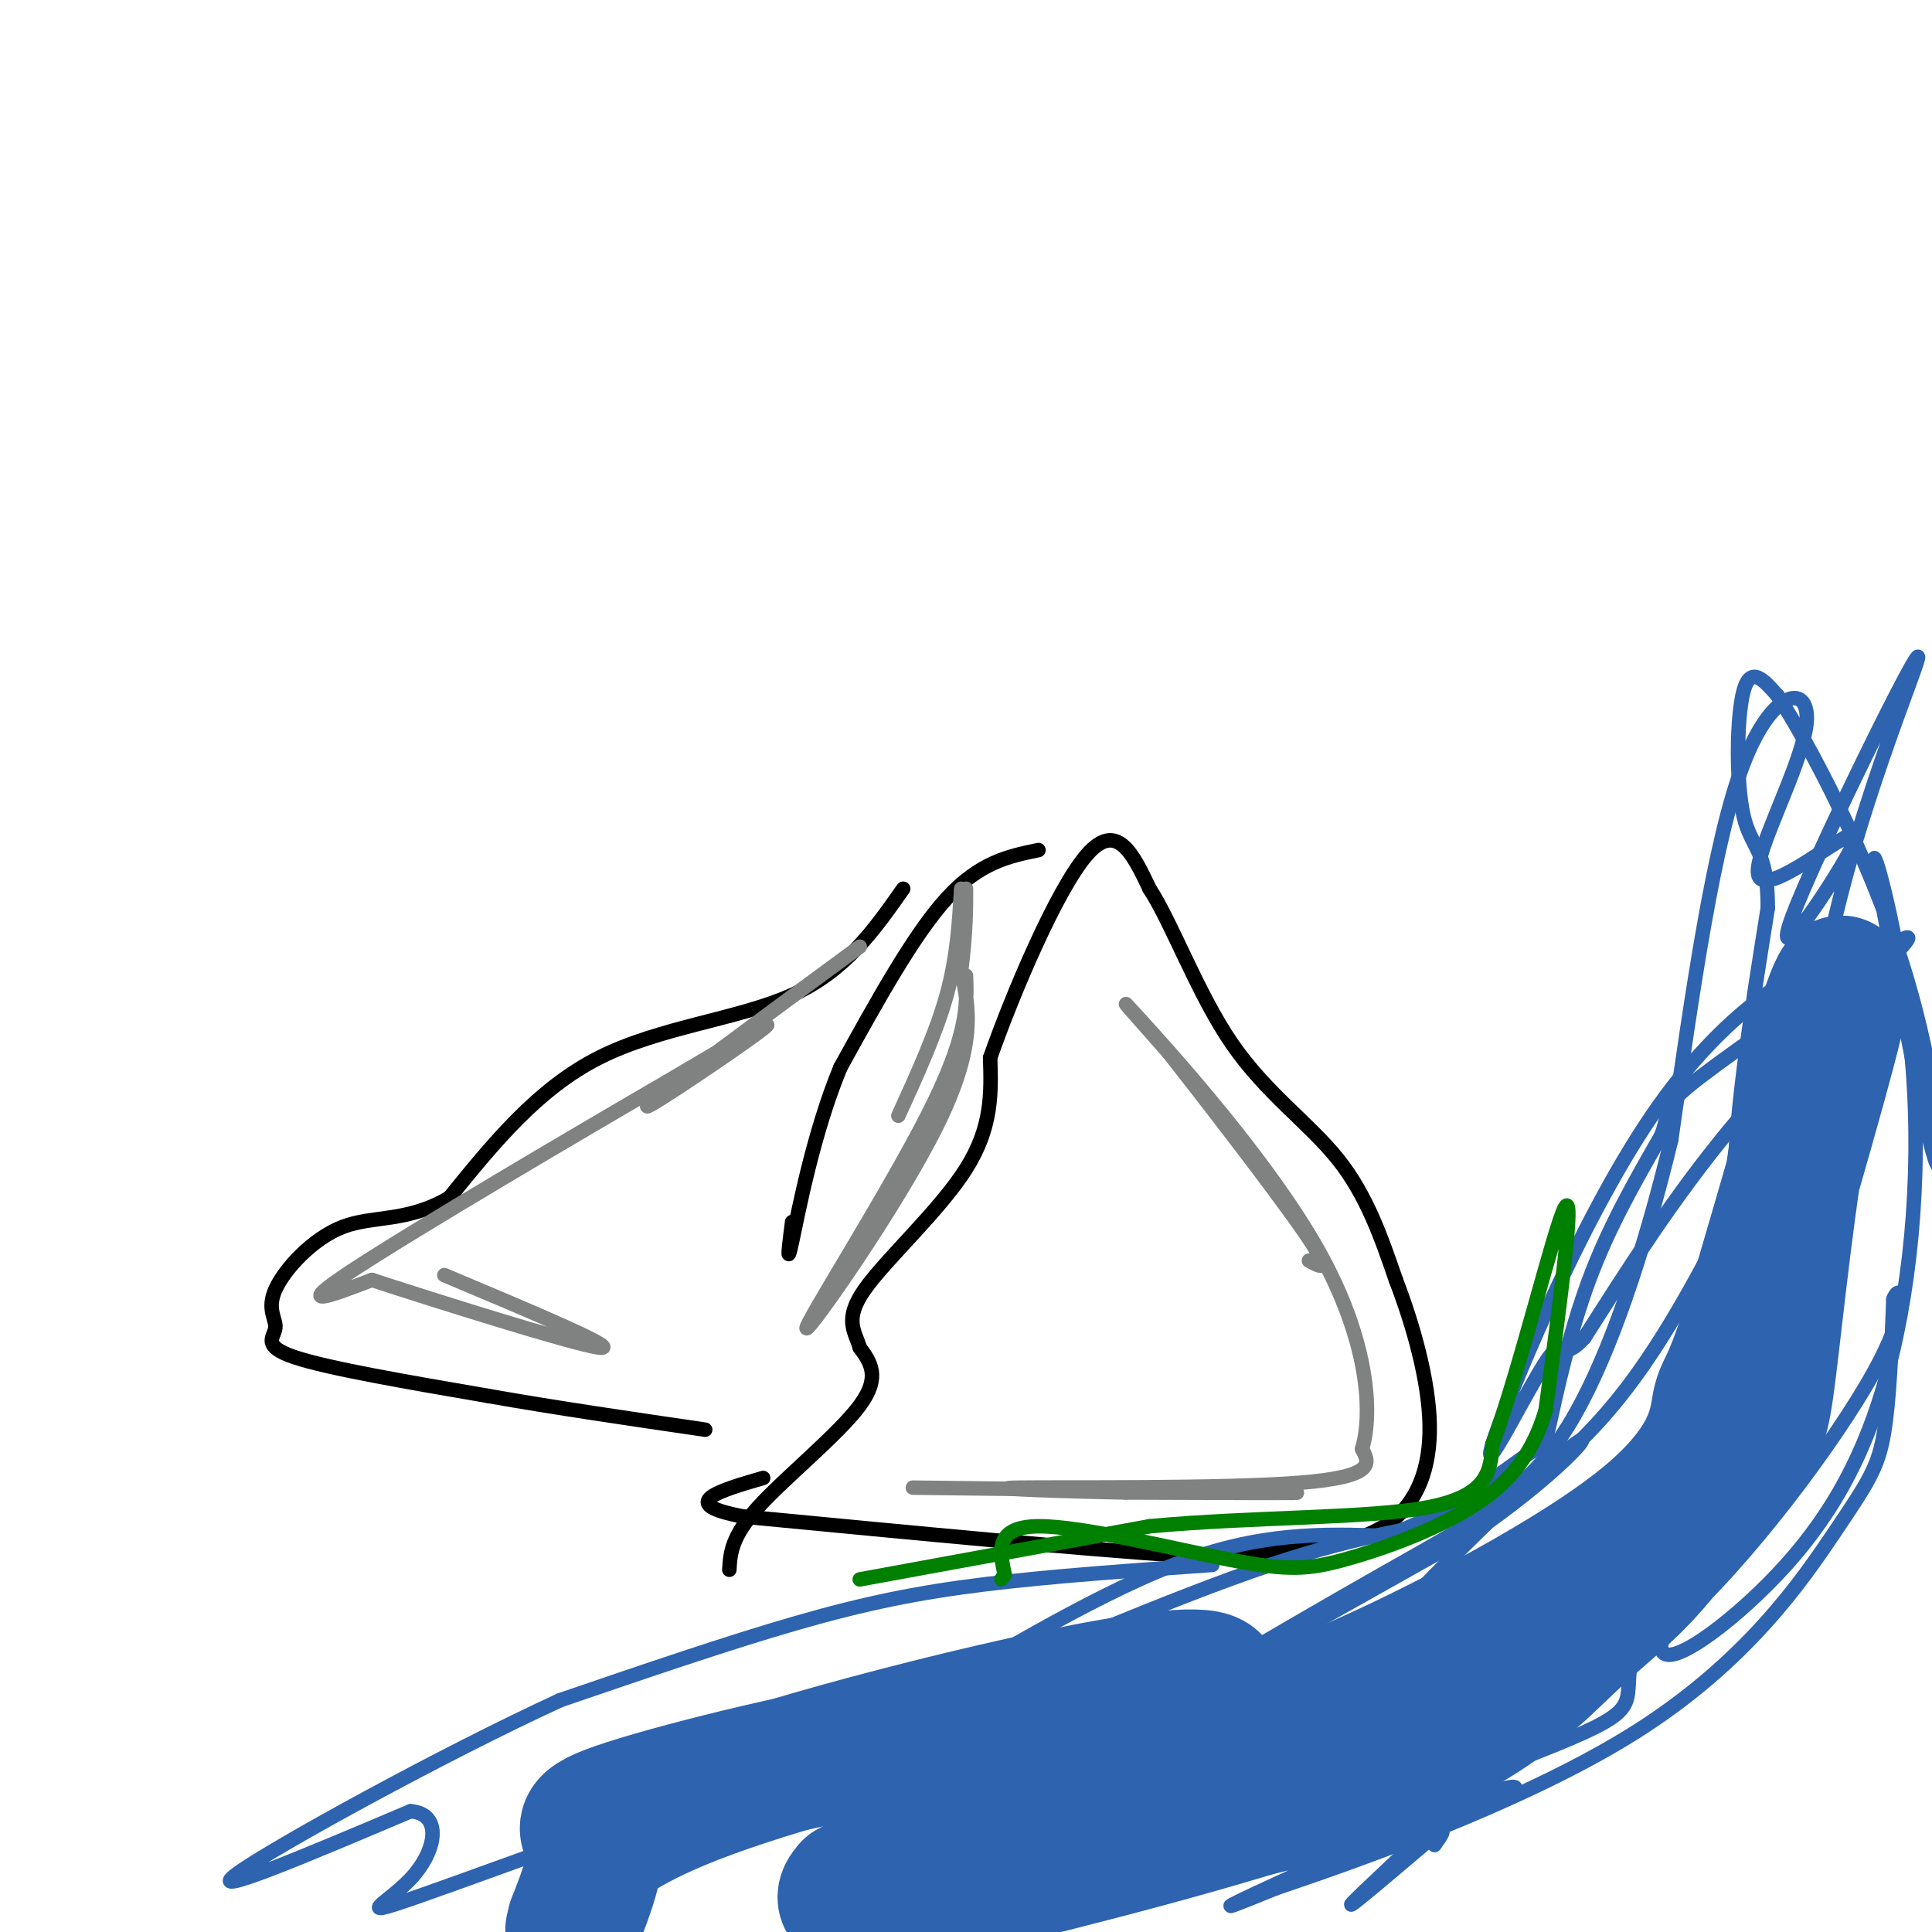 <svg viewBox='0 0 400 400' version='1.1' xmlns='http://www.w3.org/2000/svg' xmlns:xlink='http://www.w3.org/1999/xlink'><g fill='none' stroke='#000000' stroke-width='3' stroke-linecap='round' stroke-linejoin='round'><path d='M151,325c0.200,-3.422 0.400,-6.844 6,-13c5.600,-6.156 16.600,-15.044 21,-21c4.400,-5.956 2.200,-8.978 0,-12'/><path d='M178,279c-0.964,-3.357 -3.375,-5.750 1,-12c4.375,-6.250 15.536,-16.357 21,-25c5.464,-8.643 5.232,-15.821 5,-23'/><path d='M205,219c4.644,-13.222 13.756,-34.778 20,-42c6.244,-7.222 9.622,-0.111 13,7'/><path d='M238,184c4.690,7.190 9.917,21.667 17,32c7.083,10.333 16.024,16.524 22,24c5.976,7.476 8.988,16.238 12,25'/><path d='M289,265c3.665,9.542 6.828,20.898 7,30c0.172,9.102 -2.646,15.951 -8,20c-5.354,4.049 -13.244,5.300 -21,6c-7.756,0.700 -15.378,0.850 -23,1'/><path d='M244,322c-18.833,-1.167 -54.417,-4.583 -90,-8'/><path d='M154,314c-14.333,-2.667 -5.167,-5.333 4,-8'/><path d='M215,176c-6.083,1.250 -12.167,2.500 -19,10c-6.833,7.500 -14.417,21.250 -22,35'/><path d='M174,221c-5.644,13.622 -8.756,30.178 -10,36c-1.244,5.822 -0.622,0.911 0,-4'/><path d='M187,184c-5.956,8.489 -11.911,16.978 -23,22c-11.089,5.022 -27.311,6.578 -40,13c-12.689,6.422 -21.844,17.711 -31,29'/><path d='M93,248c-8.912,5.168 -15.692,3.586 -22,6c-6.308,2.414 -12.144,8.822 -14,13c-1.856,4.178 0.270,6.125 0,8c-0.270,1.875 -2.934,3.679 4,6c6.934,2.321 23.467,5.161 40,8'/><path d='M101,289c14.167,2.500 29.583,4.750 45,7'/></g>
<g fill='none' stroke='#808282' stroke-width='3' stroke-linecap='round' stroke-linejoin='round'><path d='M189,308c35.333,0.417 70.667,0.833 78,1c7.333,0.167 -13.333,0.083 -34,0'/><path d='M233,309c-13.536,-0.250 -30.375,-0.875 -22,-1c8.375,-0.125 41.964,0.250 58,-1c16.036,-1.250 14.518,-4.125 13,-7'/><path d='M282,300c2.250,-7.417 1.375,-22.458 -9,-41c-10.375,-18.542 -30.250,-40.583 -37,-48c-6.750,-7.417 -0.375,-0.208 6,7'/><path d='M242,218c7.111,9.044 21.889,28.156 28,37c6.111,8.844 3.556,7.422 1,6'/><path d='M200,202c0.220,6.220 0.440,12.440 -8,29c-8.440,16.560 -25.542,43.458 -25,44c0.542,0.542 18.726,-25.274 27,-42c8.274,-16.726 6.637,-24.363 5,-32'/><path d='M199,201c1.000,-8.167 1.000,-12.583 1,-17'/><path d='M199,184c-0.417,7.083 -0.833,14.167 -3,22c-2.167,7.833 -6.083,16.417 -10,25'/><path d='M178,196c-21.689,15.956 -43.378,31.911 -44,33c-0.622,1.089 19.822,-12.689 24,-16c4.178,-3.311 -7.911,3.844 -20,11'/><path d='M138,224c-17.733,10.289 -52.067,30.511 -65,39c-12.933,8.489 -4.467,5.244 4,2'/><path d='M77,265c12.489,4.089 41.711,13.311 47,14c5.289,0.689 -13.356,-7.156 -32,-15'/></g>
<g fill='none' stroke='#2d63af' stroke-width='3' stroke-linecap='round' stroke-linejoin='round'><path d='M251,324c-16.600,1.156 -33.200,2.311 -47,4c-13.800,1.689 -24.800,3.911 -39,8c-14.200,4.089 -31.600,10.044 -49,16'/><path d='M116,352c-24.111,11.067 -59.889,30.733 -67,36c-7.111,5.267 14.444,-3.867 36,-13'/><path d='M85,375c6.689,0.493 5.411,8.225 0,14c-5.411,5.775 -14.957,9.593 9,1c23.957,-8.593 81.416,-29.598 110,-39c28.584,-9.402 28.292,-7.201 28,-5'/><path d='M232,346c13.448,-3.944 33.069,-11.305 3,0c-30.069,11.305 -109.826,41.274 -127,54c-17.174,12.726 28.236,8.207 64,3c35.764,-5.207 61.882,-11.104 88,-17'/><path d='M260,386c-1.947,0.867 -50.815,11.533 -51,12c-0.185,0.467 48.311,-9.267 76,-17c27.689,-7.733 34.570,-13.467 24,-10c-10.570,3.467 -38.591,16.133 -49,21c-10.409,4.867 -3.204,1.933 4,-1'/><path d='M264,391c14.986,-5.086 50.450,-17.301 74,-32c23.550,-14.699 35.187,-31.880 42,-42c6.813,-10.120 8.804,-13.177 10,-20c1.196,-6.823 1.598,-17.411 2,-28'/><path d='M392,269c1.435,-3.874 4.023,0.440 -4,15c-8.023,14.560 -26.656,39.367 -41,52c-14.344,12.633 -24.400,13.094 -58,22c-33.600,8.906 -90.743,26.259 -109,30c-18.257,3.741 2.371,-6.129 23,-16'/><path d='M203,372c7.709,-4.789 15.482,-8.762 23,-14c7.518,-5.238 14.780,-11.741 6,-12c-8.780,-0.259 -33.601,5.724 -45,9c-11.399,3.276 -9.377,3.843 3,-3c12.377,-6.843 35.108,-21.098 53,-28c17.892,-6.902 30.946,-6.451 44,-6'/><path d='M287,318c12.864,-4.434 23.026,-12.518 28,-16c4.974,-3.482 4.762,-2.360 6,-8c1.238,-5.640 3.925,-18.040 8,-29c4.075,-10.960 9.537,-20.480 15,-30'/><path d='M344,235c2.091,-5.918 -0.180,-5.713 8,-12c8.180,-6.287 26.811,-19.067 36,-25c9.189,-5.933 8.935,-5.021 2,2c-6.935,7.021 -20.553,20.149 -32,34c-11.447,13.851 -20.724,28.426 -30,43'/><path d='M328,277c-5.409,5.794 -3.933,-1.221 -8,5c-4.067,6.221 -13.678,25.678 -11,17c2.678,-8.678 17.644,-45.490 33,-68c15.356,-22.510 31.102,-30.717 37,-32c5.898,-1.283 1.949,4.359 -2,10'/><path d='M377,209c-6.507,16.338 -21.775,52.183 -37,74c-15.225,21.817 -30.407,29.604 -54,43c-23.593,13.396 -55.598,32.399 -54,32c1.598,-0.399 36.799,-20.199 72,-40'/><path d='M304,318c18.133,-12.301 27.467,-23.053 22,-19c-5.467,4.053 -25.734,22.911 -42,41c-16.266,18.089 -28.530,35.408 -36,44c-7.470,8.592 -10.147,8.458 7,2c17.147,-6.458 54.116,-19.239 70,-26c15.884,-6.761 10.681,-7.503 13,-18c2.319,-10.497 12.159,-30.748 22,-51'/><path d='M360,291c2.889,-14.556 -0.889,-25.444 -1,-42c-0.111,-16.556 3.444,-38.778 7,-61'/><path d='M366,188c0.036,-12.179 -3.375,-12.125 -5,-19c-1.625,-6.875 -1.464,-20.679 0,-26c1.464,-5.321 4.232,-2.161 7,1'/><path d='M368,144c6.393,9.631 18.875,33.208 26,56c7.125,22.792 8.893,44.798 7,41c-1.893,-3.798 -7.446,-33.399 -13,-63'/><path d='M388,178c-0.104,-3.443 6.135,19.450 8,43c1.865,23.550 -0.644,47.756 -6,66c-5.356,18.244 -13.557,30.527 -24,41c-10.443,10.473 -23.126,19.135 -22,12c1.126,-7.135 16.063,-30.068 31,-53'/><path d='M375,287c3.565,-21.660 -3.023,-49.309 2,-82c5.023,-32.691 21.656,-70.422 20,-69c-1.656,1.422 -21.600,41.998 -26,54c-4.400,12.002 6.743,-4.571 11,-12c4.257,-7.429 1.629,-5.715 -1,-4'/><path d='M381,174c-4.770,2.724 -16.196,11.534 -17,7c-0.804,-4.534 9.014,-22.413 10,-31c0.986,-8.587 -6.861,-7.882 -13,8c-6.139,15.882 -10.569,46.941 -15,78'/><path d='M346,236c-5.759,23.758 -12.657,44.152 -20,57c-7.343,12.848 -15.131,18.152 -24,21c-8.869,2.848 -18.820,3.242 -39,10c-20.180,6.758 -50.590,19.879 -81,33'/><path d='M182,357c-27.889,10.735 -57.111,21.073 -30,16c27.111,-5.073 110.556,-25.556 146,-29c35.444,-3.444 22.889,10.150 10,23c-12.889,12.850 -26.111,24.957 -28,27c-1.889,2.043 7.556,-5.979 17,-14'/><path d='M297,380c2.833,-2.000 1.417,0.000 0,2'/></g>
<g fill='none' stroke='#008000' stroke-width='3' stroke-linecap='round' stroke-linejoin='round'><path d='M178,327c0.000,0.000 60.000,-11.000 60,-11'/><path d='M238,316c21.644,-2.022 45.756,-1.578 58,-4c12.244,-2.422 12.622,-7.711 13,-13'/><path d='M309,299c5.533,-14.778 12.867,-45.222 15,-49c2.133,-3.778 -0.933,19.111 -4,42'/><path d='M320,292c-3.161,10.685 -9.062,16.399 -17,21c-7.938,4.601 -17.911,8.089 -25,10c-7.089,1.911 -11.293,2.245 -23,0c-11.707,-2.245 -30.916,-7.070 -40,-7c-9.084,0.070 -8.042,5.035 -7,10'/><path d='M208,326c-1.167,1.667 -0.583,0.833 0,0'/></g>
<g fill='none' stroke='#2d63af' stroke-width='28' stroke-linecap='round' stroke-linejoin='round'><path d='M124,382c7.689,-4.867 15.378,-9.733 44,-18c28.622,-8.267 78.178,-19.933 83,-16c4.822,3.933 -35.089,23.467 -75,43'/><path d='M176,391c-6.102,6.589 16.144,1.561 42,-5c25.856,-6.561 55.322,-14.656 74,-23c18.678,-8.344 26.567,-16.939 33,-23c6.433,-6.061 11.409,-9.589 17,-16c5.591,-6.411 11.795,-15.706 18,-25'/><path d='M360,299c3.831,-4.059 4.408,-1.707 6,-14c1.592,-12.293 4.198,-39.233 8,-58c3.802,-18.767 8.801,-29.362 7,-20c-1.801,9.362 -10.400,38.681 -19,68'/><path d='M362,275c-4.222,13.187 -5.276,12.153 -6,16c-0.724,3.847 -1.118,12.574 -17,25c-15.882,12.426 -47.252,28.550 -66,36c-18.748,7.450 -24.874,6.225 -31,5'/><path d='M242,357c-12.461,0.681 -28.113,-0.116 -50,3c-21.887,3.116 -50.008,10.147 -62,14c-11.992,3.853 -7.855,4.530 -7,8c0.855,3.470 -1.573,9.735 -4,16'/><path d='M119,398c-0.667,2.667 -0.333,1.333 0,0'/></g>
</svg>